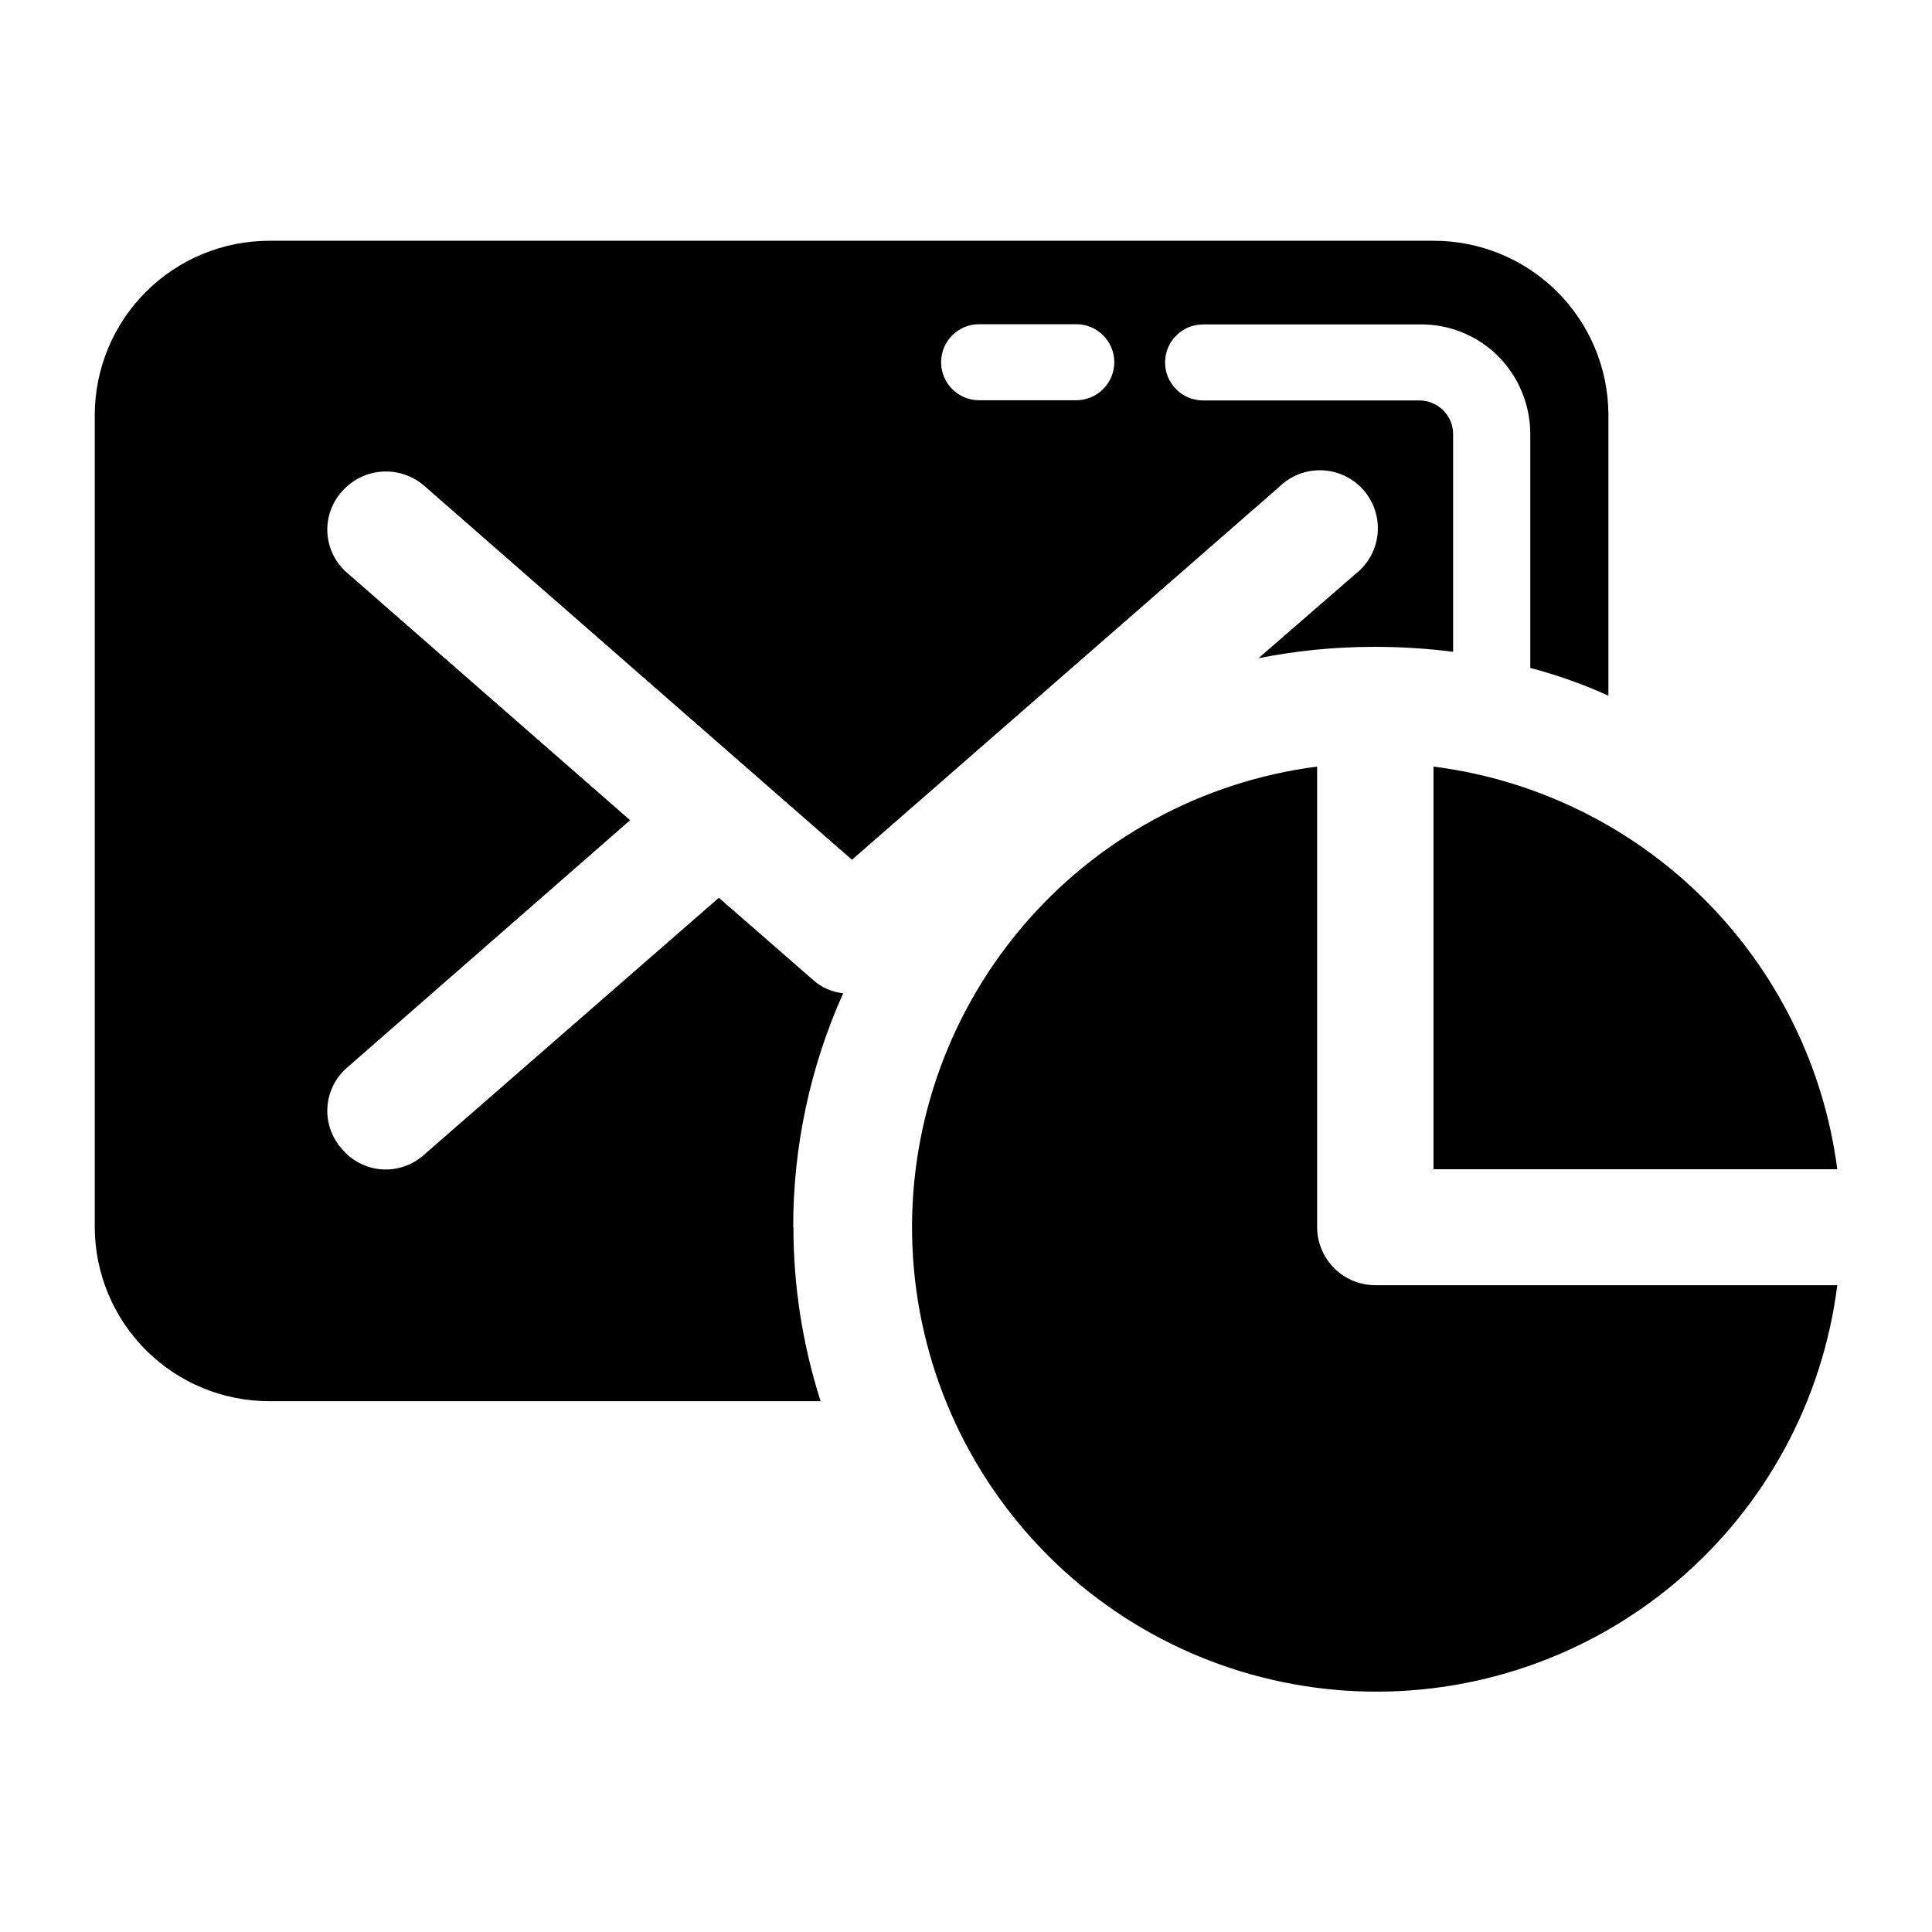 <?xml version="1.0" encoding="UTF-8"?>
<!-- Uploaded to: ICON Repo, www.iconrepo.com, Generator: ICON Repo Mixer Tools -->
<svg fill="#000000" width="800px" height="800px" version="1.1" viewBox="144 144 512 512" xmlns="http://www.w3.org/2000/svg">
 <g>
  <path d="m403.48 250.07c-5.566 0-10.078-4.512-10.078-10.078 0-5.566 4.512-10.074 10.078-10.074h25.742c2.672 0 5.234 1.059 7.125 2.949s2.953 4.453 2.953 7.125-1.062 5.234-2.953 7.125-4.453 2.953-7.125 2.953zm-49.273 219.16c-0.02-21.379 4.496-42.516 13.25-62.02-2.871-0.273-5.582-1.438-7.758-3.324l-25.191-21.965-78.09 68.062c-3.043 2.773-7.086 4.184-11.195 3.91-4.109-0.277-7.926-2.215-10.57-5.371-2.746-3.031-4.148-7.047-3.883-11.133 0.266-4.082 2.176-7.883 5.293-10.531l74.918-65.496-74.918-65.496c-3.117-2.648-5.027-6.449-5.293-10.531s1.137-8.098 3.883-11.129c2.699-3.07 6.504-4.949 10.582-5.223 4.078-0.273 8.098 1.078 11.184 3.758l113.36 99.102 113.21-98.797c3.019-2.977 7.133-4.578 11.371-4.418 4.234 0.16 8.219 2.062 11.004 5.262 2.785 3.195 4.129 7.402 3.707 11.621s-2.566 8.078-5.93 10.66l-25.645 22.27c10.152-2.027 20.48-3.039 30.832-3.023 6.941 0 13.875 0.438 20.758 1.309v-57.785c-0.008-2.336-0.953-4.566-2.621-6.199-1.68-1.684-3.965-2.629-6.348-2.621h-57.281c-5.566 0-10.078-4.508-10.078-10.074 0-5.566 4.512-10.078 10.078-10.078h57.434c7.793-0.102 15.297 2.949 20.809 8.465 5.391 5.469 8.43 12.828 8.461 20.508v62.066c7.102 1.863 14.027 4.324 20.707 7.356v-74.461c-0.039-12.258-4.941-24-13.633-32.641-8.691-8.645-20.457-13.484-32.715-13.457h-308.54c-12.238 0-23.98 4.852-32.648 13.492-8.672 8.641-13.559 20.363-13.602 32.605v215.33c0.043 12.238 4.93 23.965 13.602 32.605 8.668 8.641 20.41 13.492 32.648 13.492h146.11c-4.769-14.902-7.199-30.453-7.203-46.098z"/>
  <path d="m523.89 453.86h107.01c-3.527-27.117-15.941-52.297-35.305-71.605-19.363-19.309-44.578-31.652-71.703-35.102z"/>
  <path d="m508.47 484.59c-4.078 0-7.992-1.617-10.883-4.5-2.891-2.879-4.519-6.789-4.535-10.867v-122.07c-30.594 3.941-58.59 19.227-78.449 42.828-19.859 23.602-30.137 53.801-28.789 84.617 1.348 30.82 14.219 60.008 36.062 81.785 21.84 21.781 51.066 34.562 81.887 35.82 30.82 1.258 60.992-9.105 84.535-29.035 23.543-19.93 38.746-47.973 42.598-78.574z"/>
 </g>
</svg>
